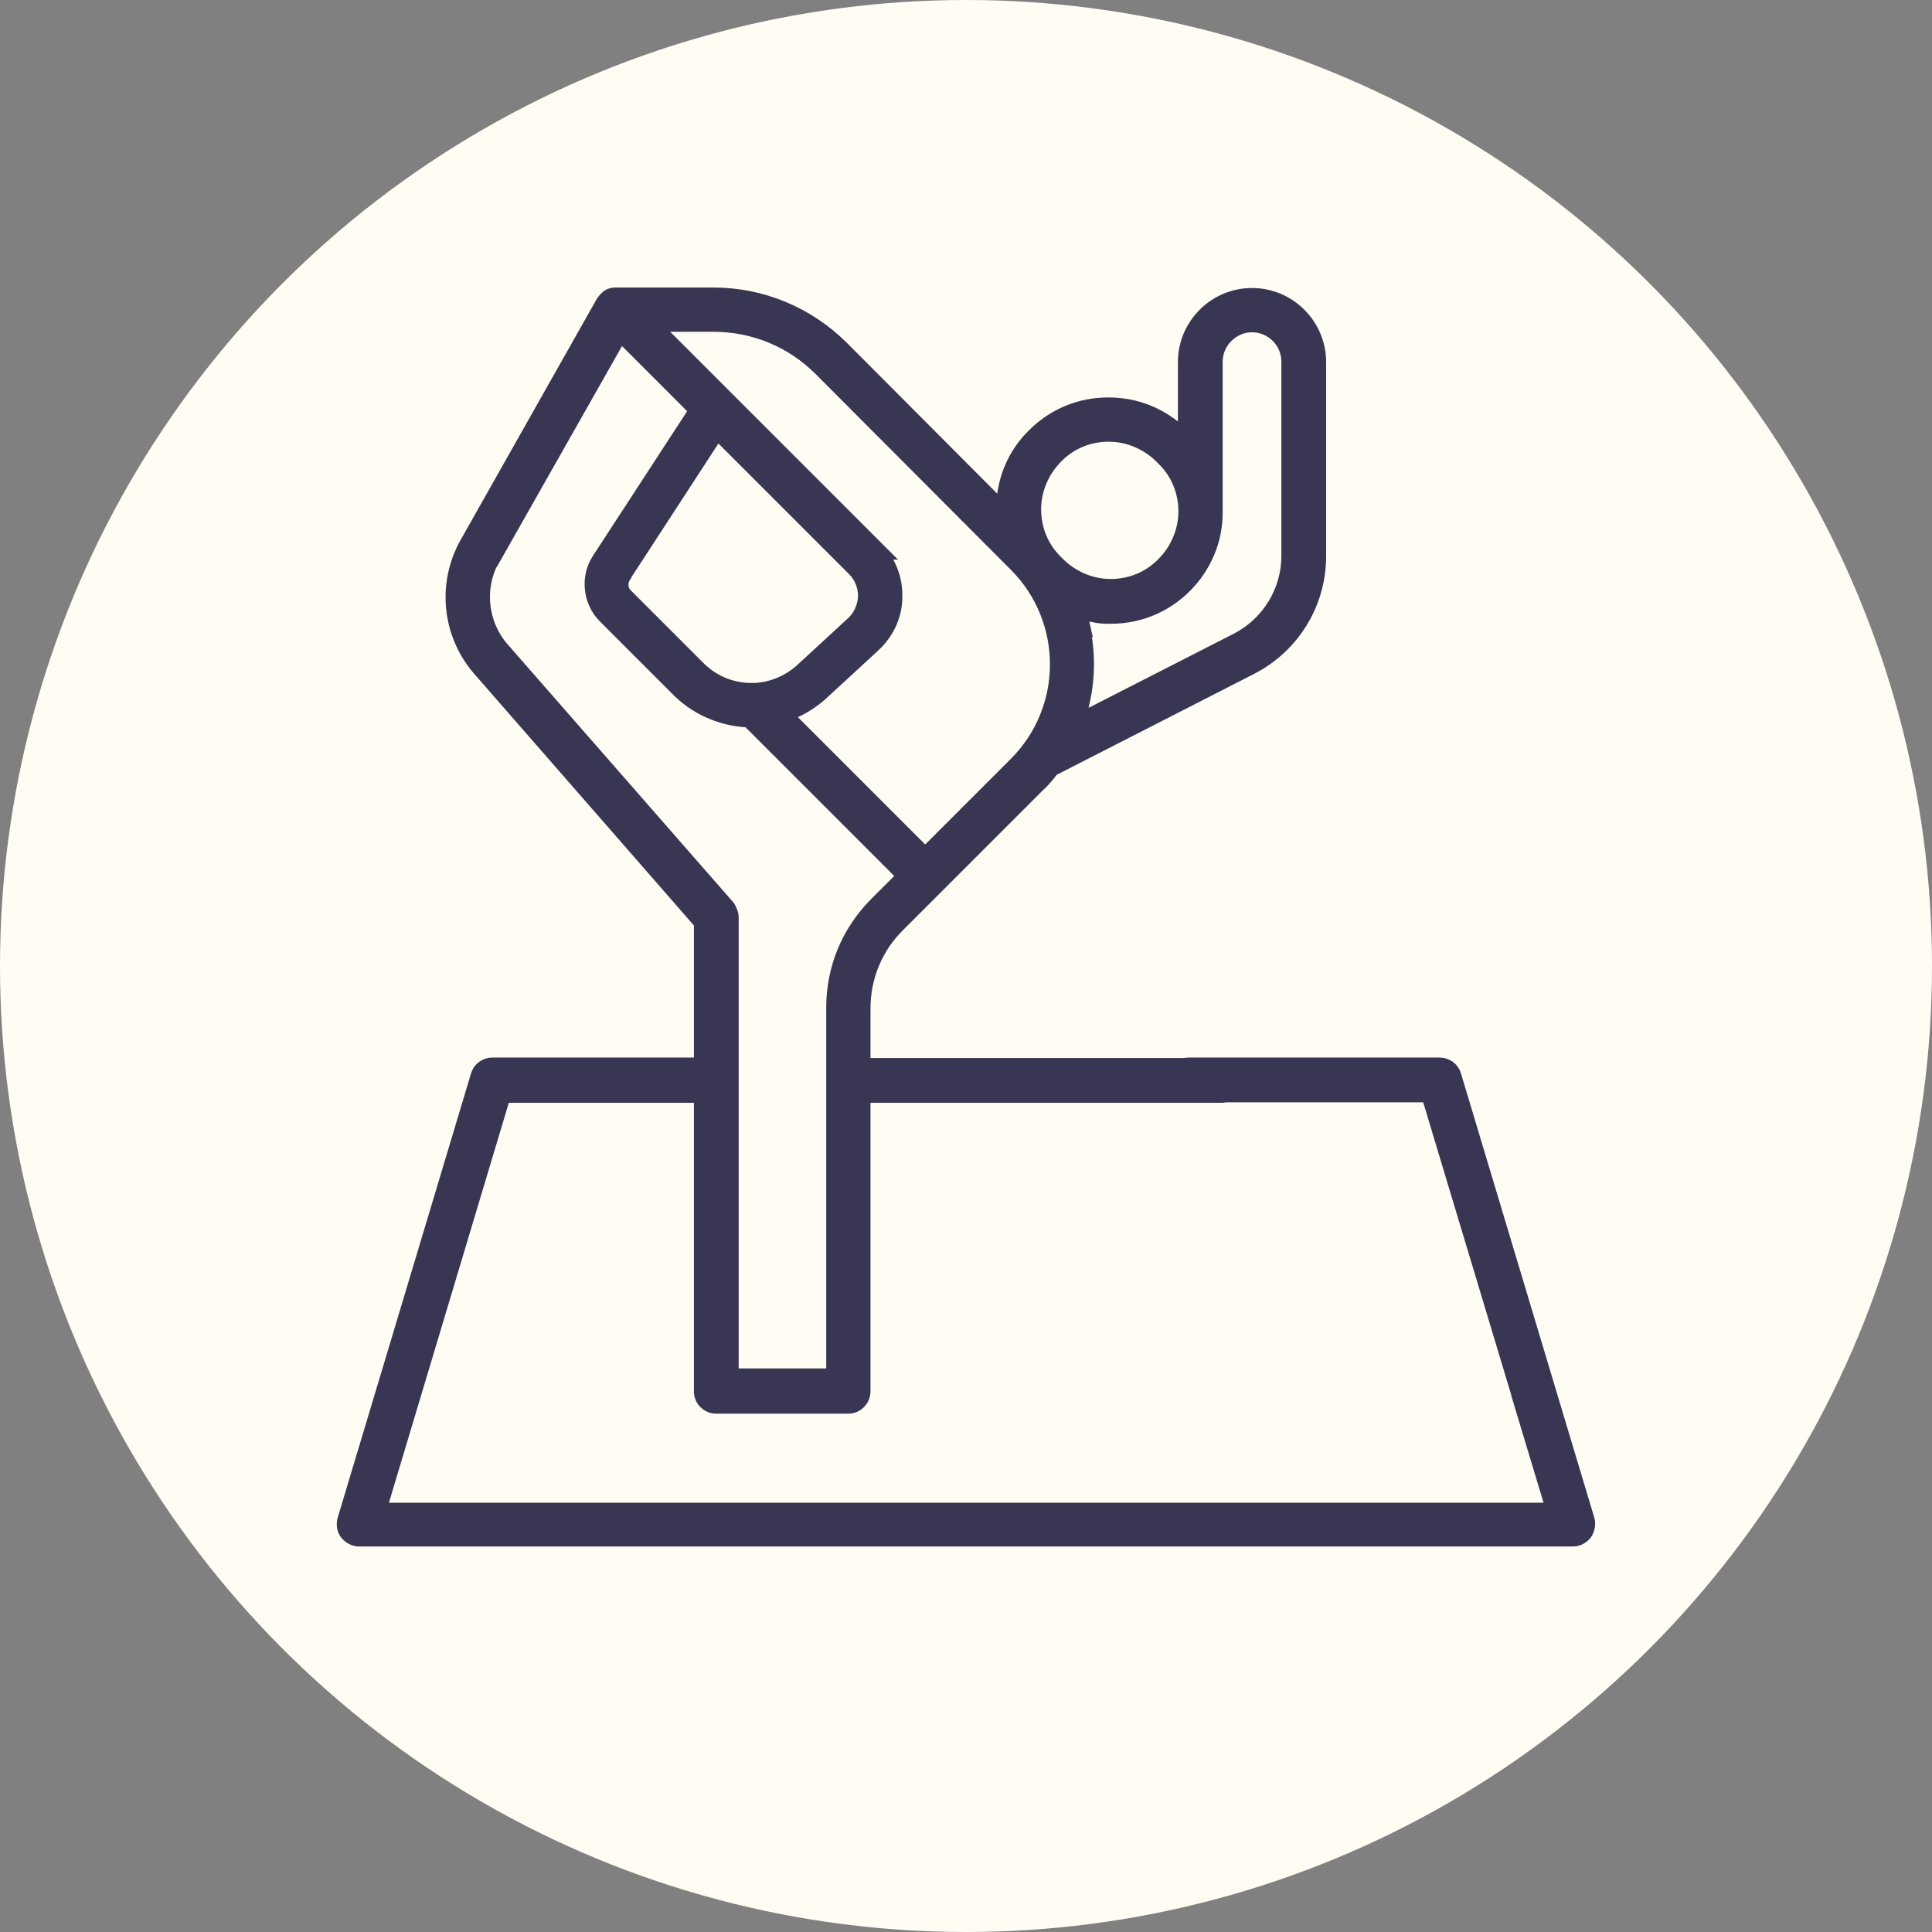<?xml version="1.0" encoding="UTF-8"?><svg id="Design" xmlns="http://www.w3.org/2000/svg" viewBox="0 0 38.84 38.84"><rect x="0" y="0" width="38.84" height="38.84" fill="#808080" stroke="none"/><defs><style>.cls-1{fill:#fffcf4;}.cls-2{fill:#383652;stroke:#383652;stroke-miterlimit:10;stroke-width:.4px;}</style></defs><circle class="cls-1" cx="19.42" cy="19.42" r="19.42"/><path class="cls-2" d="m30.58,28.01l-1.82-6.05h-4.86c-.14,0-.25-.11-.25-.25s.11-.25.25-.25h5.04c.11,0,.21.07.24.18l2.68,8.93c.02.07,0,.16-.04.22-.05.06-.12.1-.2.1H7.22c-.08,0-.15-.04-.2-.1-.05-.06-.06-.14-.04-.22l2.68-8.93c.03-.11.13-.18.24-.18h4.25v-2.93l-4.47-5.12c-.59-.68-.69-1.66-.25-2.45l2.74-4.85s.04-.06.07-.08c0,0,.02-.02.02-.02.03-.02.07-.03.11-.03h.02s1.95,0,1.95,0c.96,0,1.87.38,2.55,1.06l3.29,3.3.08-.47c.07-.41.27-.79.57-1.08.39-.39.9-.6,1.45-.6.44,0,.85.13,1.21.39l.39.29v-1.59c0-.71.58-1.29,1.29-1.29s1.29.58,1.29,1.29v3.9c0,.93-.52,1.77-1.34,2.19l-4.01,2.05-.03.04c-.08.11-.17.21-.27.3l-2.81,2.81c-.45.45-.7,1.06-.7,1.7v1.2h7.26c.14,0,.25.11.25.25s-.11.25-.25.25h-7.26v6c0,.14-.11.25-.25.25h-2.65c-.14,0-.25-.11-.25-.25v-6h-4.07l-2.53,8.44h23.75l-.57-1.89-.15-.5ZM9.86,11.2c-.34.6-.26,1.36.19,1.88l4.54,5.19s.06.1.06.16v9.28h2.16v-7.45c0-.78.3-1.5.85-2.05l.6-.6-3.19-3.19h-.09c-.5-.04-.97-.25-1.32-.61l-1.46-1.46c-.28-.28-.33-.74-.11-1.07l1.98-3.04-1.61-1.61-2.59,4.57Zm7.7-.15c.25.25.39.59.38.95,0,.36-.16.69-.42.93l-1.02.94c-.15.14-.31.25-.49.34l-.31.15,2.9,2.9,1.86-1.86c1.13-1.13,1.13-2.96,0-4.09l-3.92-3.93c-.59-.59-1.37-.91-2.2-.91h-1.35l4.58,4.58Zm4.15,1.56c.11.48.11,1,0,1.48l-.11.51,3.29-1.68c.66-.34,1.07-1.01,1.07-1.75v-3.9c0-.44-.36-.79-.79-.79s-.79.36-.79.79v3.04c0,.54-.22,1.05-.6,1.43-.39.39-.9.6-1.45.6-.11,0-.22,0-.33-.03l-.36-.06.08.36Zm-9.22-1.05c-.09.14-.07.33.05.45l1.46,1.46c.3.3.69.46,1.11.46h.03s0,0,0,0c0,0,.01,0,.02,0h.02s0,0,0,0c.37-.02.72-.17.99-.42l1.02-.94c.16-.15.25-.36.26-.58,0-.22-.08-.43-.24-.59l-2.8-2.8-1.92,2.95Zm9.8-2.88c-.42,0-.81.16-1.1.46-.29.29-.46.69-.46,1.1s.16.81.46,1.1l.04.04c.29.29.69.46,1.1.46s.81-.16,1.1-.46c.29-.29.46-.69.46-1.1s-.16-.81-.46-1.1l-.04-.04c-.29-.29-.69-.46-1.1-.46Z"/></svg>